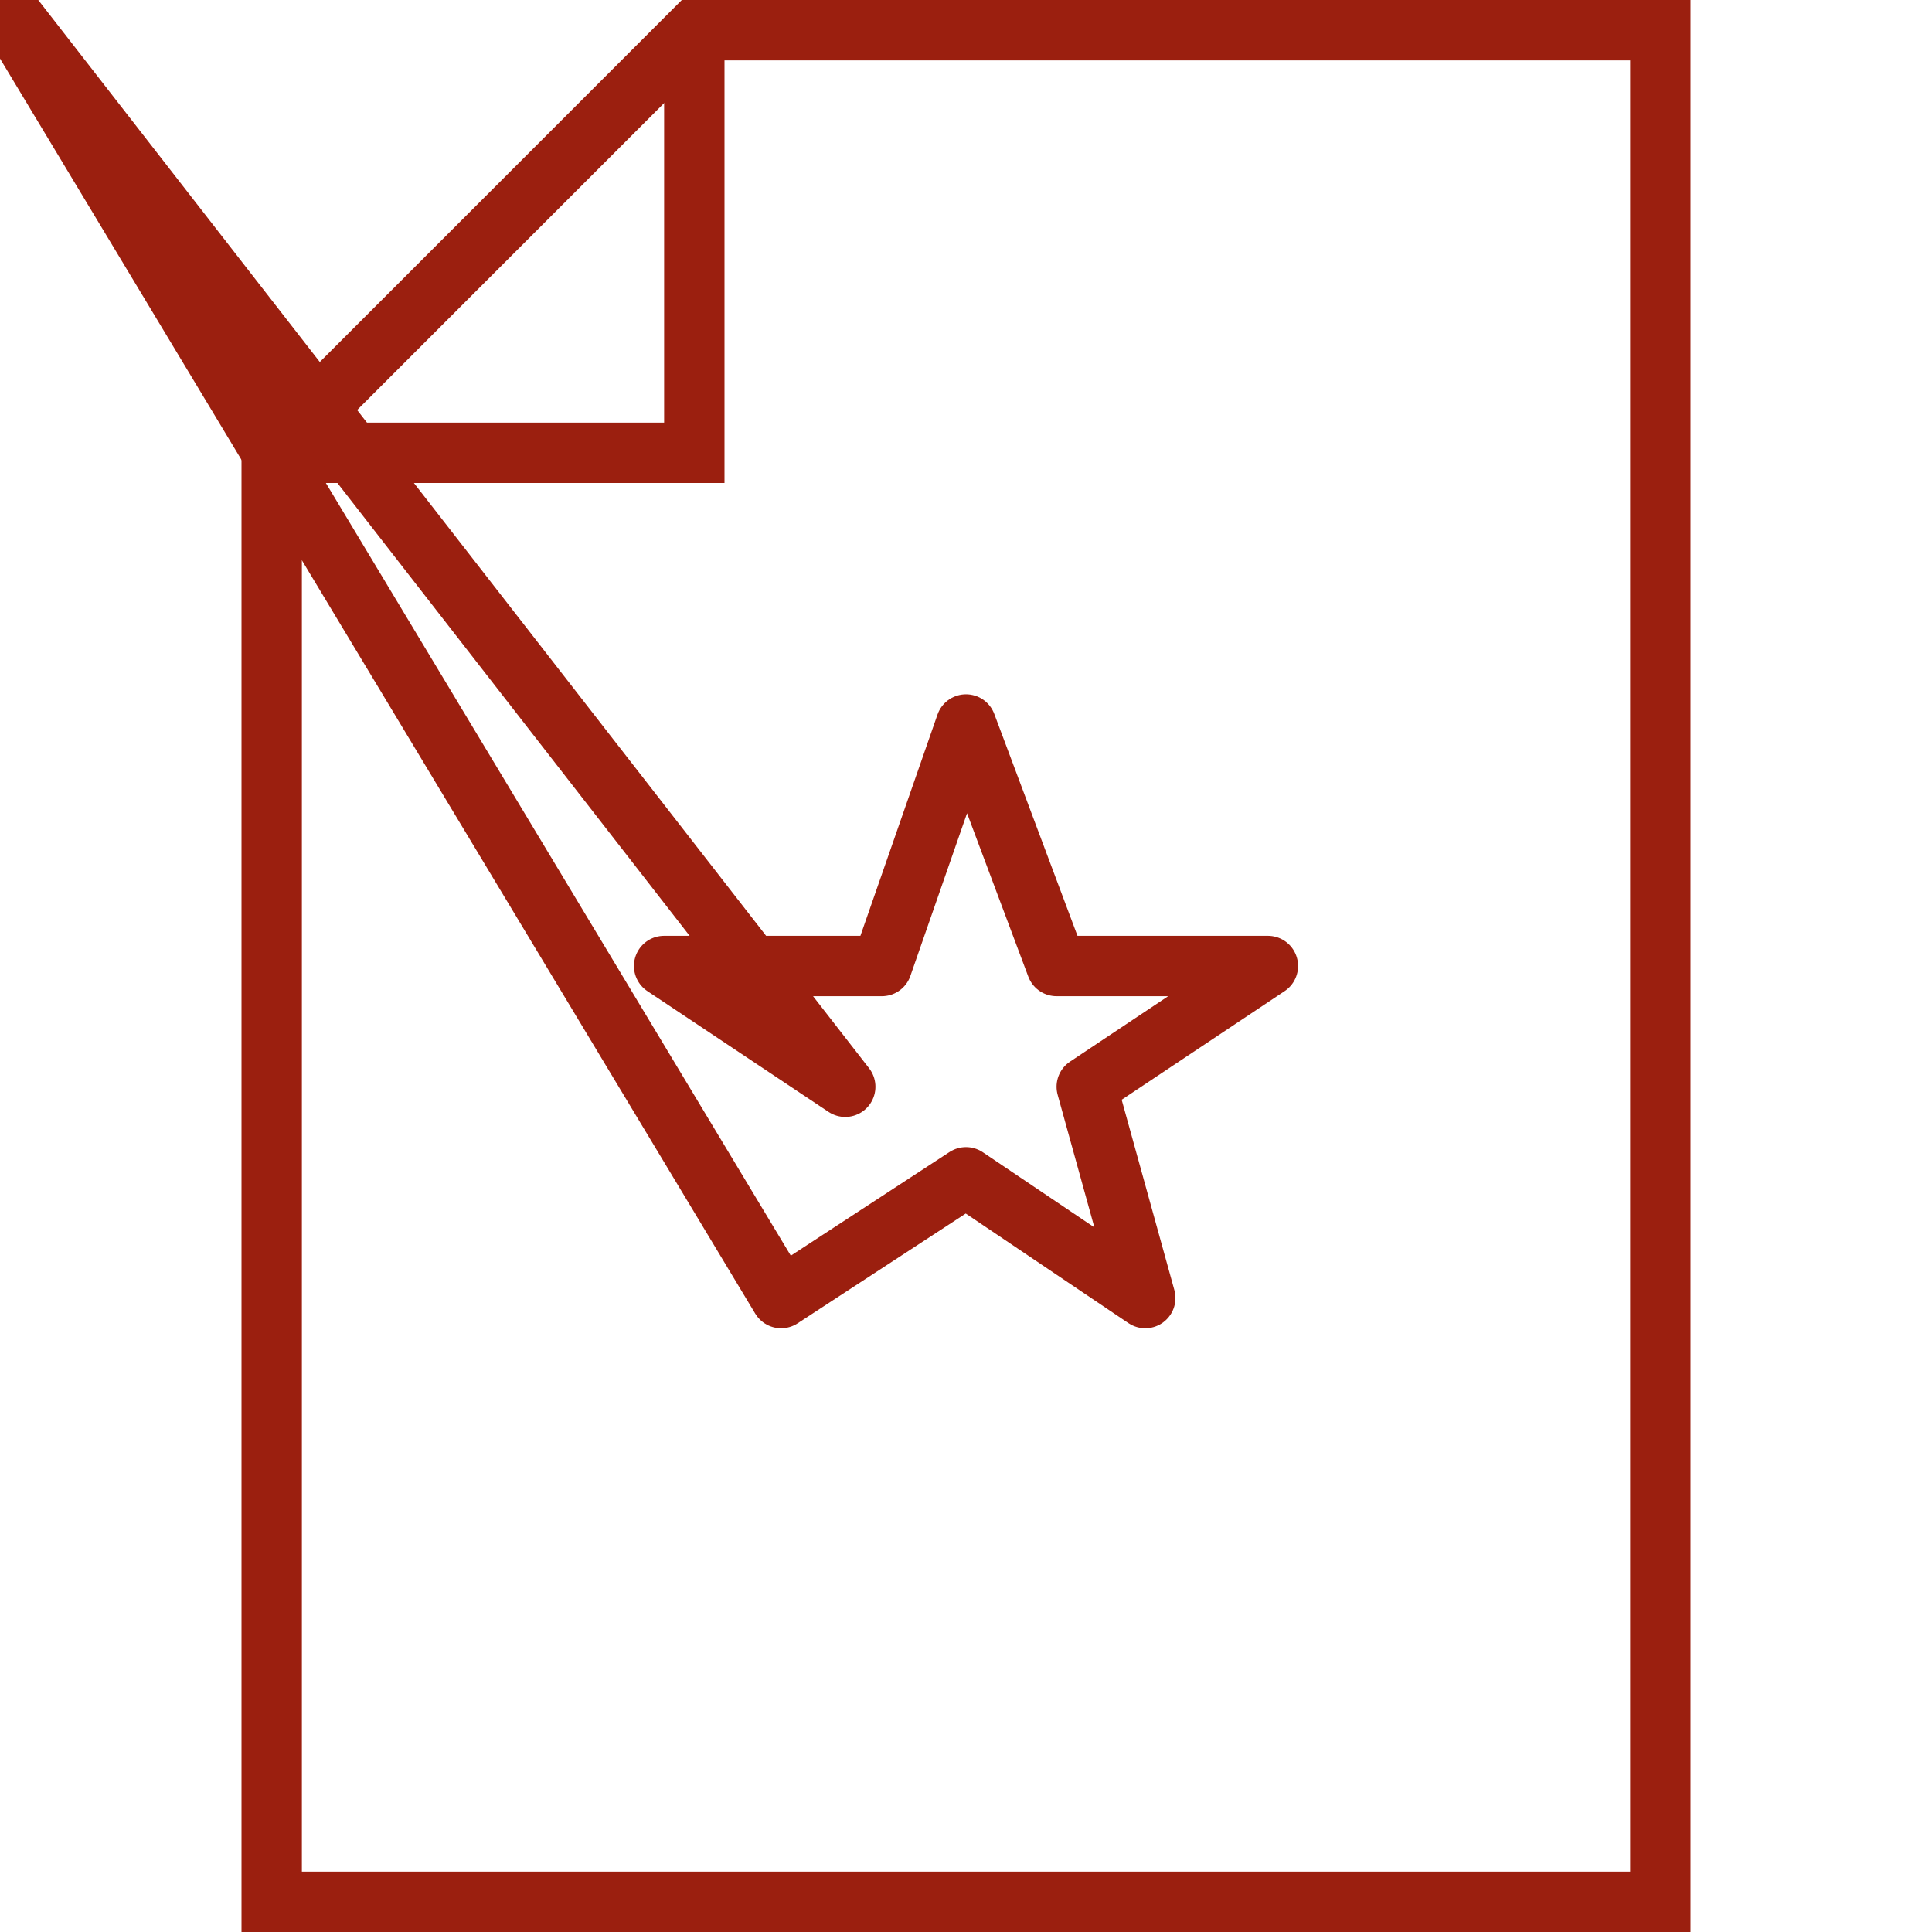 <?xml version="1.0" encoding="UTF-8"?> <svg xmlns="http://www.w3.org/2000/svg" viewBox="1968 2468 64 64" width="64" height="64"><path fill="none" stroke="#9b1f0f" fill-opacity="1" stroke-width="2" stroke-opacity="1" color="rgb(51, 51, 51)" stroke-miterlimit="10" id="tSvg69c8c5f427" title="Path 1" d="M 1991 2469 C 2001.667 2469 2012.333 2469 2023 2469 C 2023 2489.667 2023 2510.333 2023 2531 C 2007.667 2531 1992.333 2531 1977 2531 C 1977 2515 1977 2499 1977 2483C 1981.667 2478.333 1986.333 2473.667 1991 2469Z"></path><path fill="none" stroke="#9b1f0f" fill-opacity="1" stroke-width="2" stroke-opacity="1" color="rgb(51, 51, 51)" stroke-miterlimit="10" id="tSvg995389e6b1" title="Path 2" d="M 1977 2483 C 1981.667 2483 1986.333 2483 1991 2483 C 1991 2478.333 1991 2473.667 1991 2469"></path><path fill="none" stroke="#9b1f0f" fill-opacity="1" stroke-width="2" stroke-opacity="1" color="rgb(51, 51, 51)" stroke-linejoin="round" stroke-miterlimit="10" id="tSvgfc9e536b66" title="Path 3" d="M 2000 2507 C 1997.958 2508.333 1995.917 2509.667 1993.875 2511 C 1985.25 2496.667 1976.625 2482.333 1968 2468 C 1977.333 2480 1986.667 2492 1996 2504 C 1994 2502.667 1992 2501.333 1990 2500 C 1992.404 2500 1994.809 2500 1997.213 2500 C 1998.142 2497.333 1999.071 2494.667 2000 2492 C 2001 2494.667 2002 2497.333 2003 2500 C 2005.333 2500 2007.667 2500 2010 2500 C 2008 2501.333 2006 2502.667 2004 2504 C 2004.646 2506.333 2005.292 2508.667 2005.938 2511C 2003.959 2509.667 2001.979 2508.333 2000 2507Z"></path><defs> </defs></svg> 